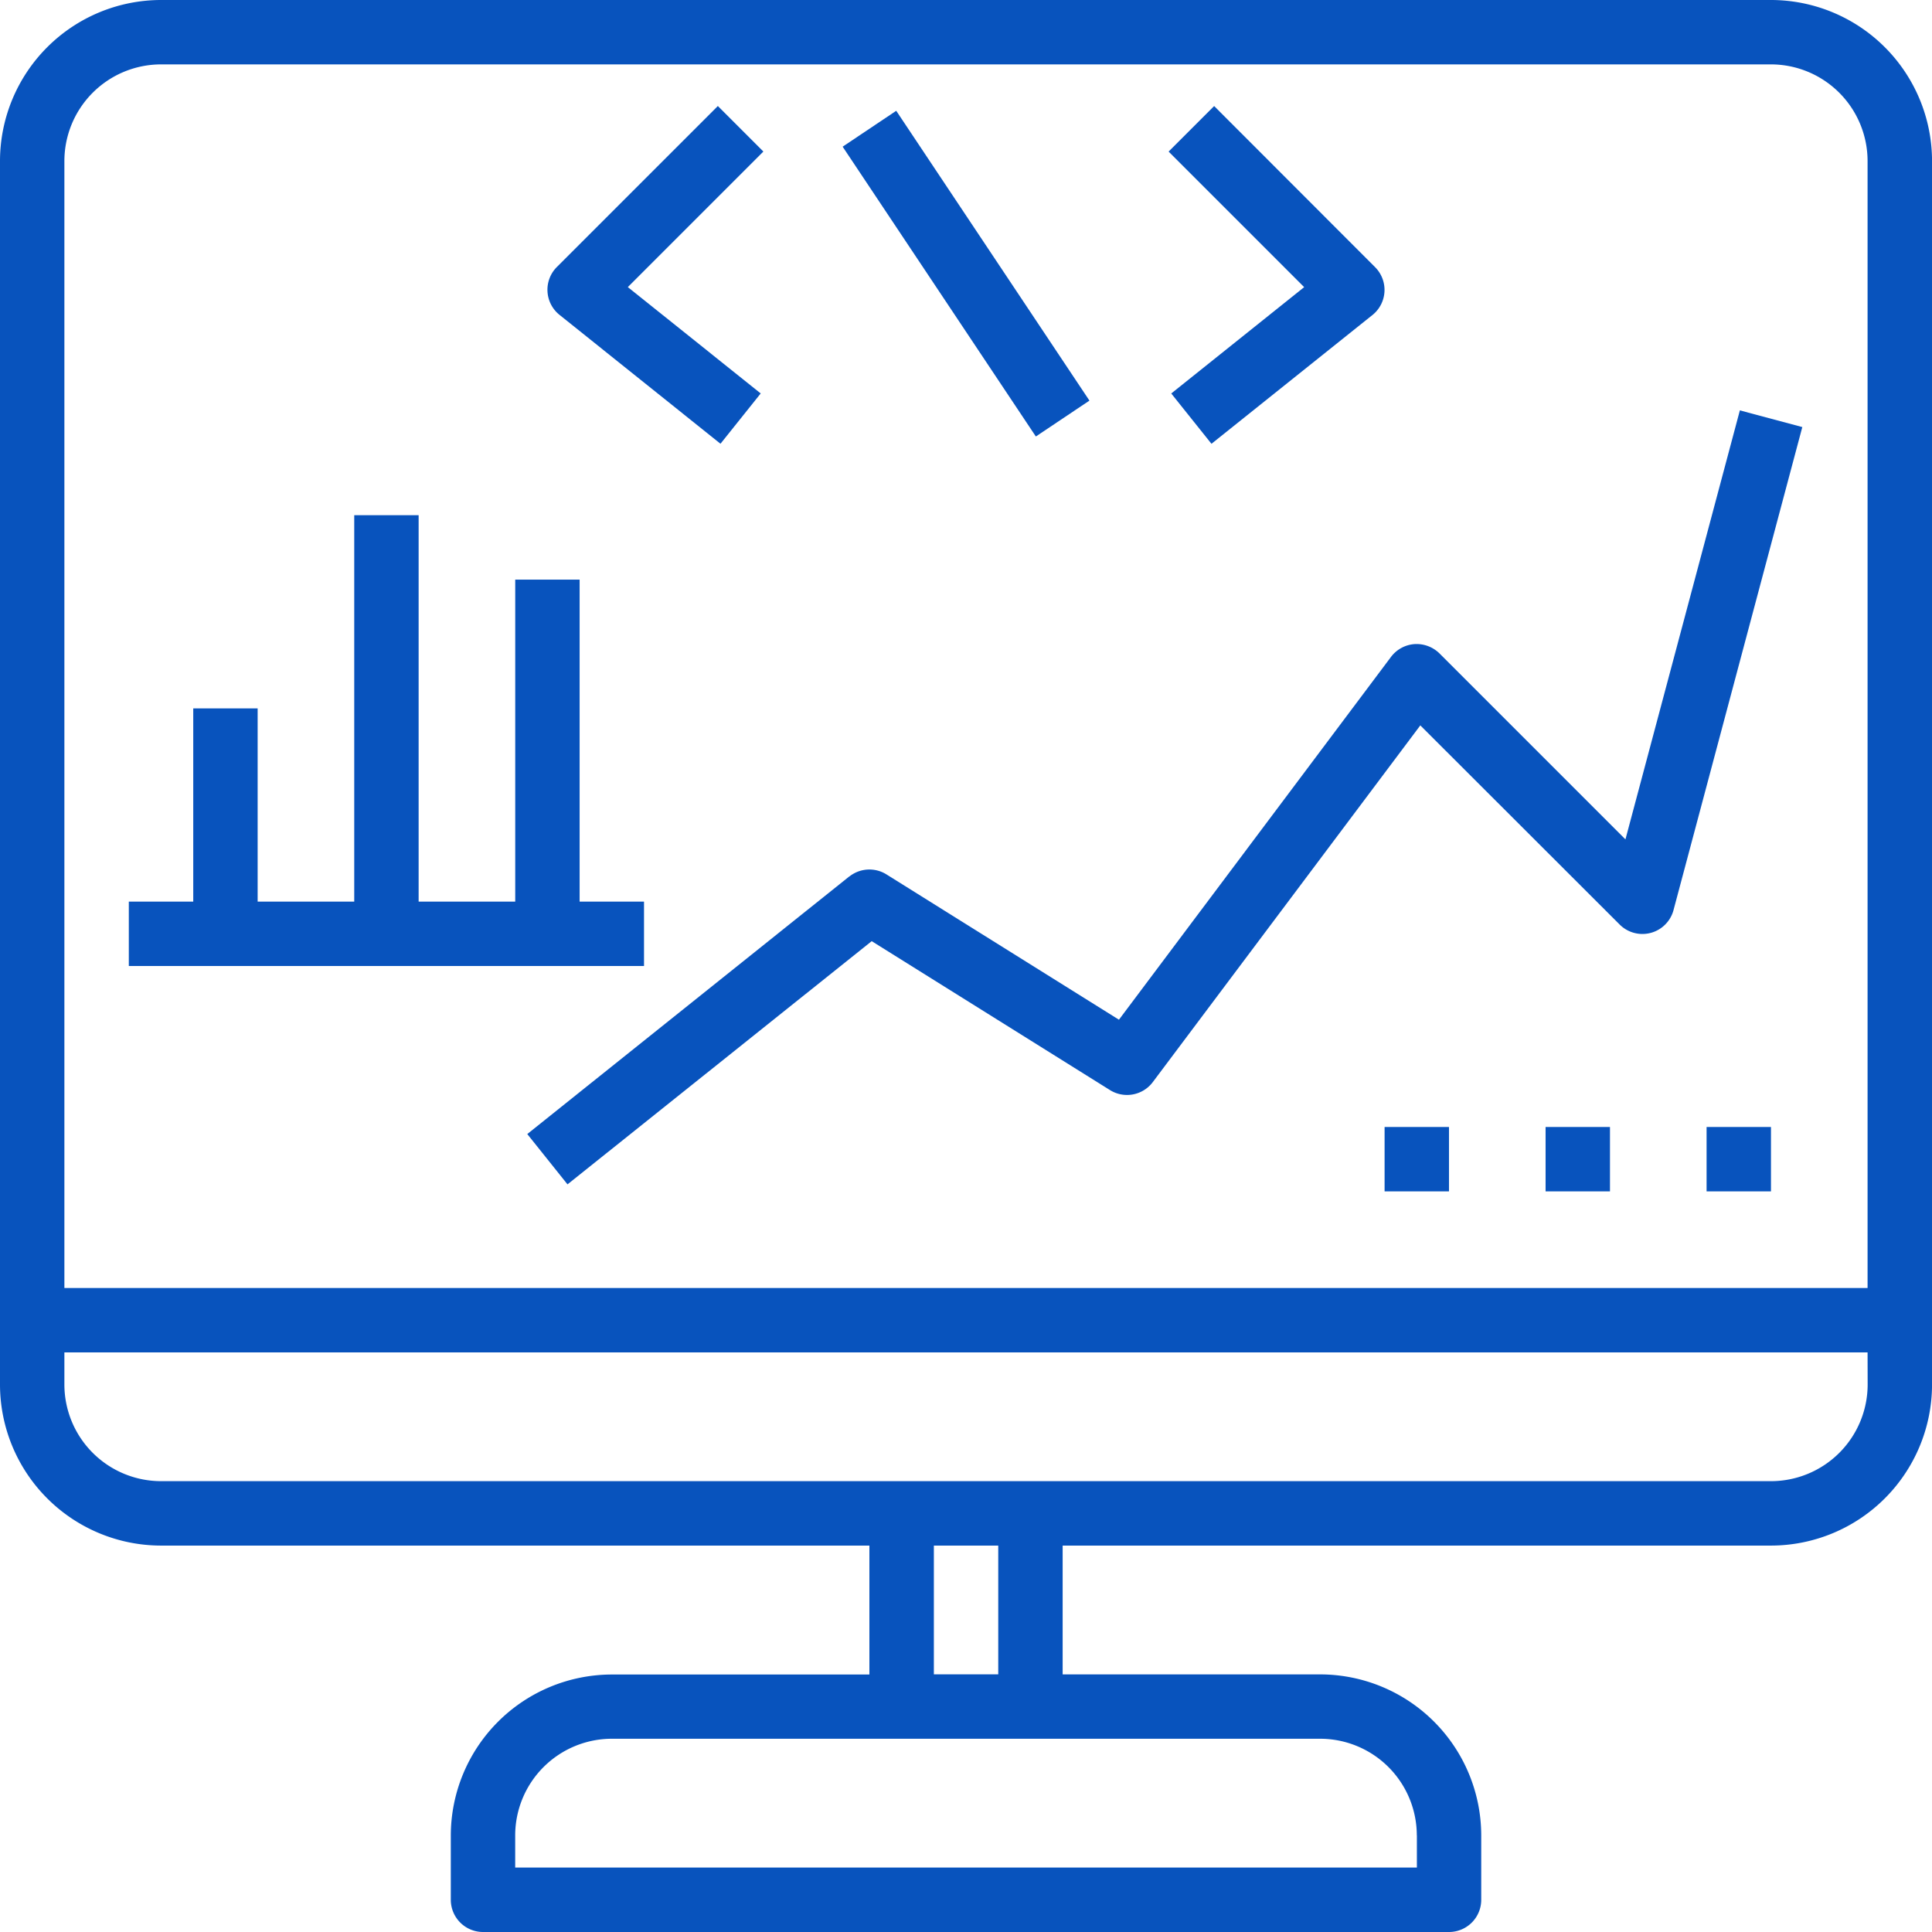 <svg xmlns="http://www.w3.org/2000/svg" width="48.458" height="48.458" viewBox="0 0 48.458 48.458"><defs><style>
      .cls-1 {
        fill: #0853bd;
      }
    </style></defs><g id="noun-business-intelligence-1677706" transform="translate(-76.842 -17.5)"><path id="Path_1178" data-name="Path 1178" class="cls-1" d="M131.919,17.5H91.538A4.043,4.043,0,0,0,87.5,21.538v30.69a4.043,4.043,0,0,0,4.038,4.038h17.768V59.5h-6.461a4.043,4.043,0,0,0-4.038,4.038V65.15a.808.808,0,0,0,.808.808h24.229a.808.808,0,0,0,.808-.808V63.535a4.043,4.043,0,0,0-4.038-4.038h-6.461V56.266h17.768a4.043,4.043,0,0,0,4.038-4.038V21.538A4.043,4.043,0,0,0,131.919,17.5ZM91.538,19.115h40.381a2.426,2.426,0,0,1,2.423,2.423V49.805H89.115V21.538A2.426,2.426,0,0,1,91.538,19.115Zm31.5,44.419v.808H100.422v-.808a2.426,2.426,0,0,1,2.423-2.423h17.768A2.426,2.426,0,0,1,123.036,63.535Zm-10.5-4.038h-1.615V56.266h1.615Zm21.806-7.269a2.426,2.426,0,0,1-2.423,2.423H91.538a2.426,2.426,0,0,1-2.423-2.423V51.42h45.227Z" transform="translate(-10.658)"></path><path id="Path_1179" data-name="Path 1179" class="cls-1" d="M240.59,54.784l1.009-1.262-3.333-2.667,3.4-3.4-1.142-1.142-4.038,4.038a.807.807,0,0,0,.066,1.2Z" transform="translate(-145.677 -26.154)"></path><path id="Path_1180" data-name="Path 1180" class="cls-1" d="M316.48,48.548l1.344-.9,4.846,7.269-1.344.9Z" transform="translate(-218.503 -27.369)"></path><path id="Path_1181" data-name="Path 1181" class="cls-1" d="M405.124,53.527l1.009,1.262,4.038-3.23a.807.807,0,0,0,.066-1.2L406.2,46.318l-1.142,1.142,3.4,3.4Z" transform="translate(-298.905 -26.158)"></path><path id="Path_1182" data-name="Path 1182" class="cls-1" d="M135.422,167.192h-1.615v-8.076h-1.615v8.076h-2.423V157.5h-1.615v9.692h-2.423v-4.846h-1.615v4.846H122.5v1.615h12.922Z" transform="translate(-42.427 -127.078)"></path><path id="Path_1183" data-name="Path 1183" class="cls-1" d="M238.856,140.69l-8.076,6.461,1.009,1.262,7.63-6.1,5.976,3.735a.808.808,0,0,0,1.074-.2l6.71-8.947,5,4.995a.807.807,0,0,0,1.351-.363l3.23-12.114L261.194,129l-2.87,10.76-4.663-4.663a.822.822,0,0,0-.628-.235.812.812,0,0,0-.589.321l-6.824,9.1-5.832-3.645a.808.808,0,0,0-.932.055Z" transform="translate(-140.713 -101.207)"></path><path id="Path_1184" data-name="Path 1184" class="cls-1" d="M463.75,323.75h1.615v1.615H463.75Z" transform="translate(-352.18 -277.983)"></path><path id="Path_1185" data-name="Path 1185" class="cls-1" d="M507.5,323.75h1.615v1.615H507.5Z" transform="translate(-391.892 -277.983)"></path><path id="Path_1186" data-name="Path 1186" class="cls-1" d="M551.25,323.75h1.615v1.615H551.25Z" transform="translate(-431.604 -277.983)"></path></g></svg>